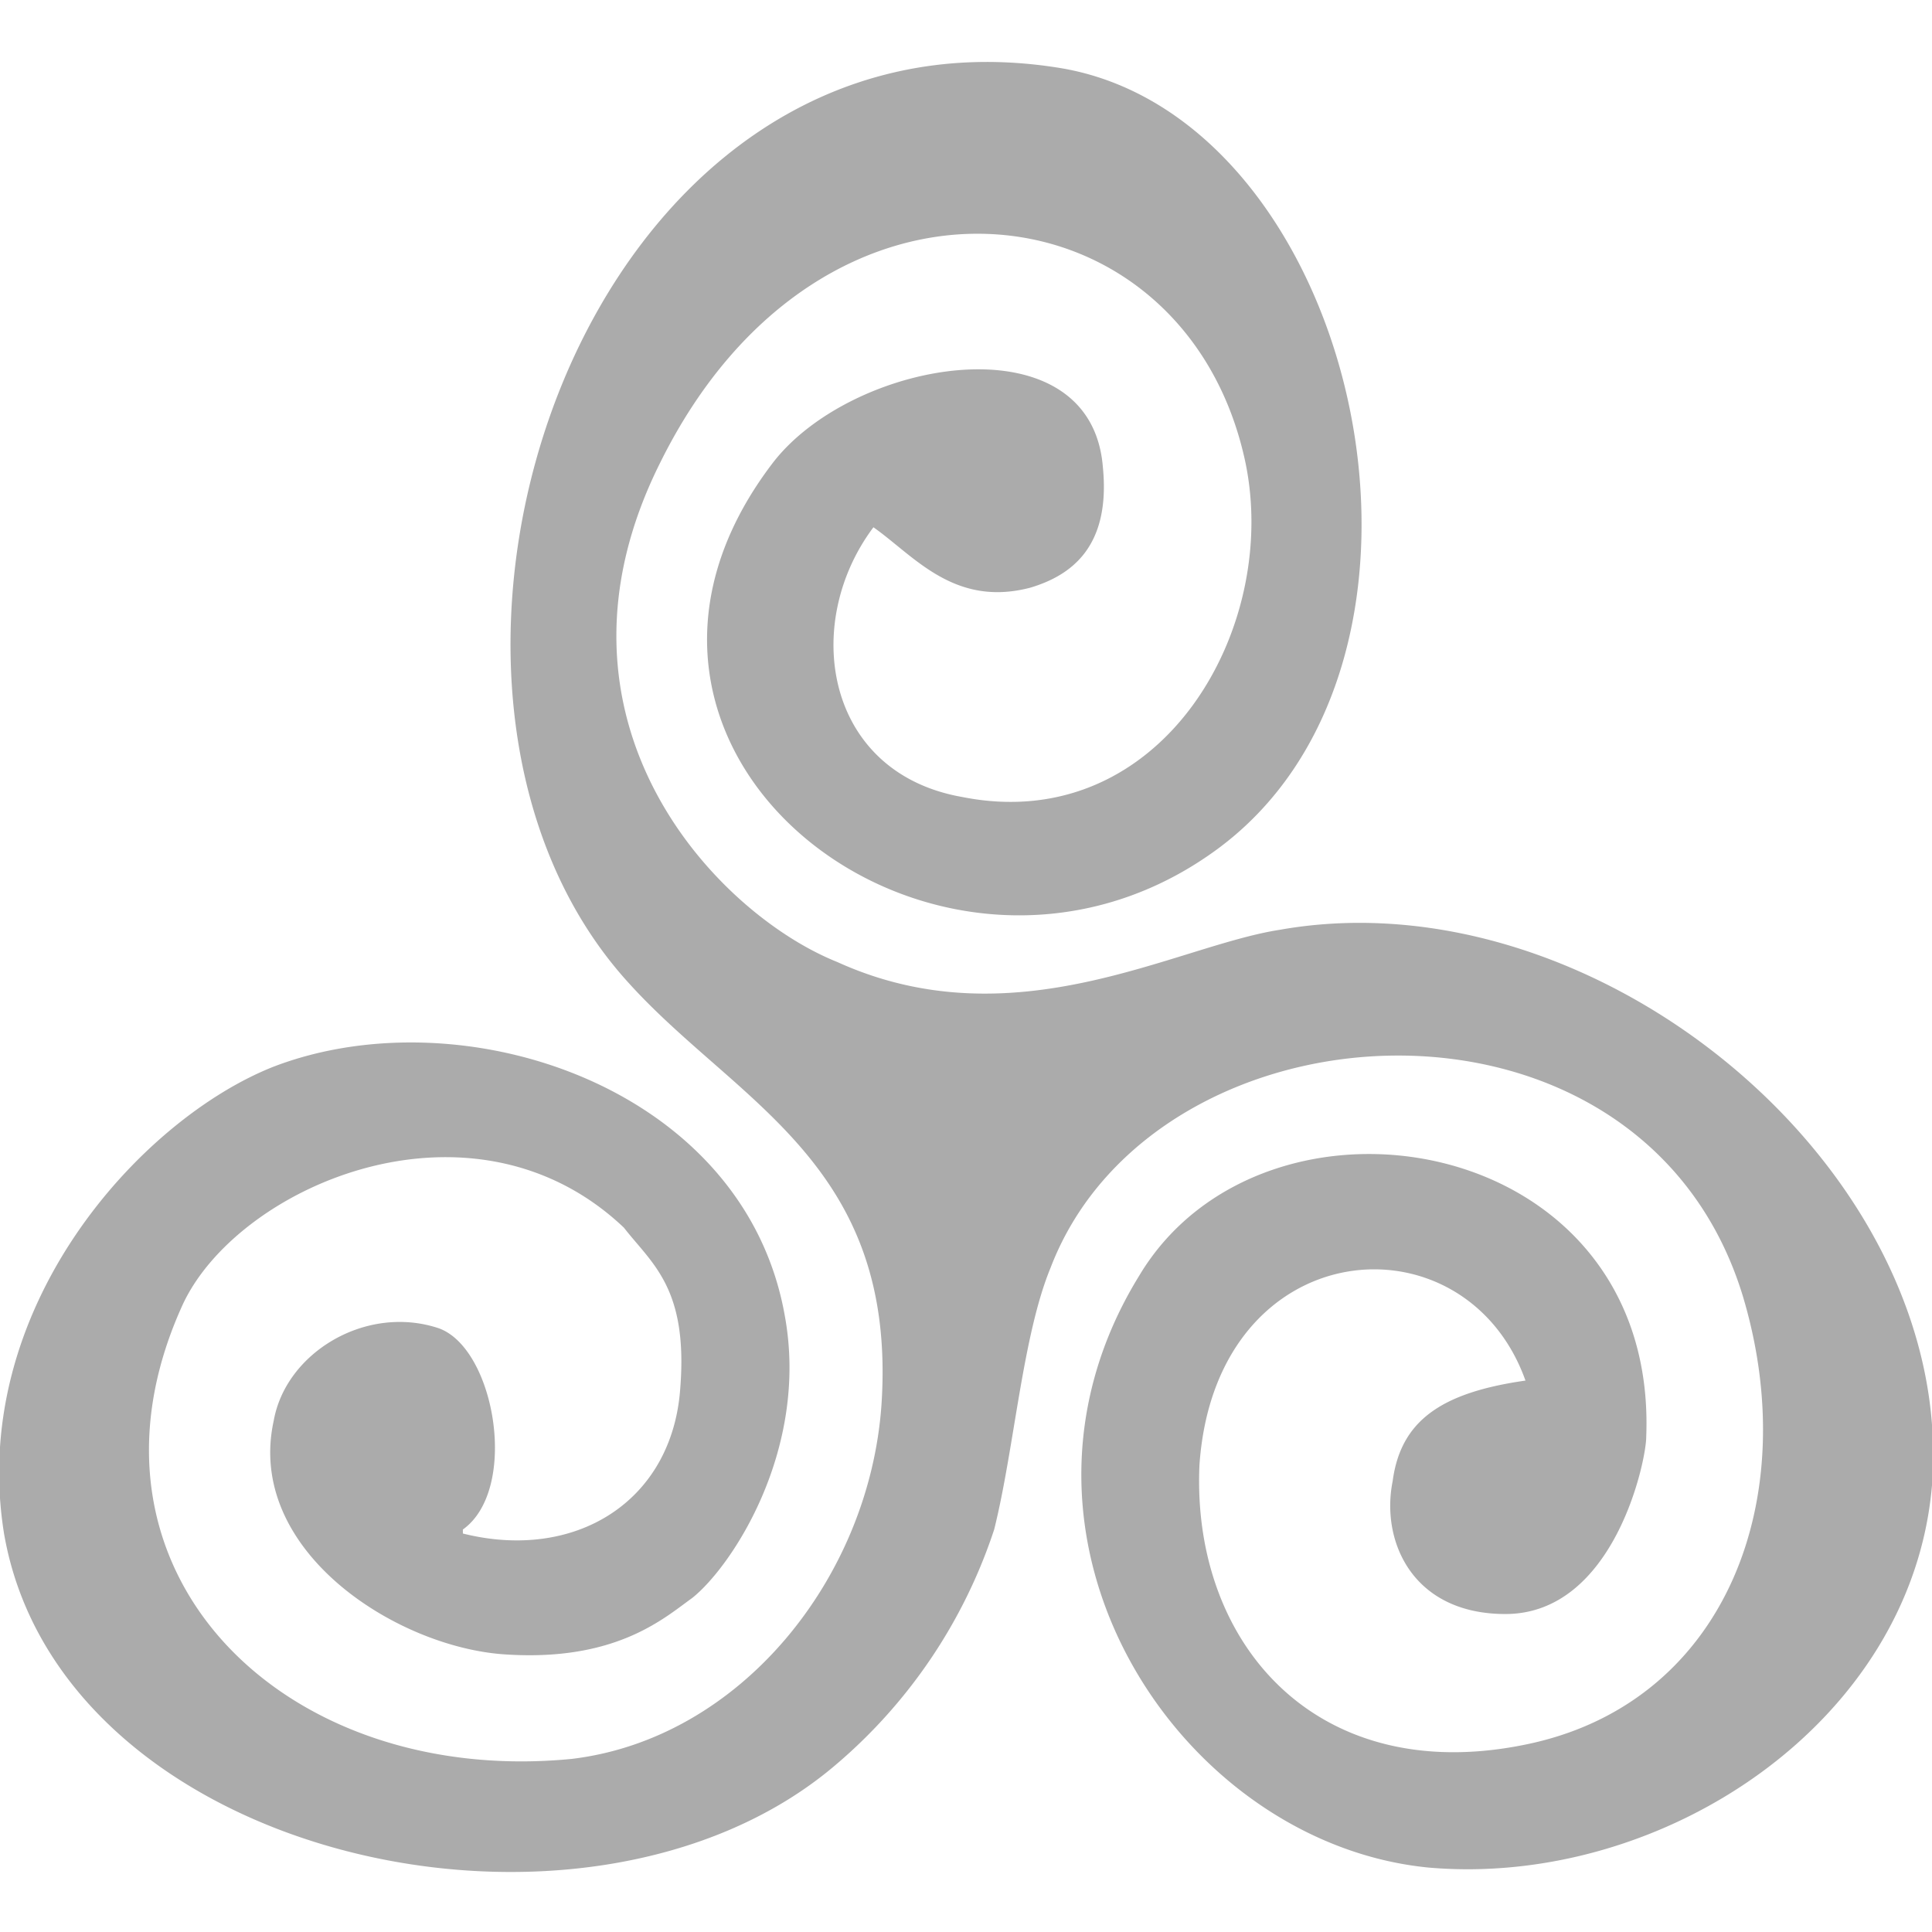 <!DOCTYPE svg PUBLIC "-//W3C//DTD SVG 1.1//EN" "http://www.w3.org/Graphics/SVG/1.1/DTD/svg11.dtd"><svg viewBox="0 0 48 48" xmlns="http://www.w3.org/2000/svg" fill-rule="evenodd" clip-rule="evenodd" stroke-linejoin="round" stroke-miterlimit="2"><path d="M11.5 38c1.4-1 .8-4.5-.6-5-1.8-.6-3.8.6-4.1 2.3-.7 3.2 3 5.6 5.7 5.8 2.8.2 4-.9 4.7-1.4 1-.8 2.9-3.7 2.3-7-1-5.7-8-8-12.7-6.2-3.3 1.3-7.6 6-6.7 11.6 1.4 8.1 14.4 11 20.6 5.8a13 13 0 004-5.9c.5-2 .7-4.8 1.4-6.5 2.6-6.8 14.7-7.5 17.2.7 1.5 5-.4 10-5.2 11.1-5.3 1.2-8.5-2.4-8.3-6.9.4-5.8 6.6-6.3 8.1-2.1-2.1.3-3.1 1-3.3 2.5-.3 1.5.5 3.3 2.8 3.3 2.7 0 3.5-3.8 3.5-4.4.3-7.6-9.5-9.2-12.6-4-4 6.5 1 14.1 7.2 14.7 5.8.5 12-3.6 12.5-9.5.6-7.8-8.3-15.2-16.2-13.8-2.6.4-6.6 2.8-11 .8-3-1.2-7.6-6-4.4-12.4 4-8.1 12.9-7 14.5-.2 1 4.2-2 9.5-7 8.5-3.4-.6-4-4.3-2.2-6.7 1 .7 2 2 3.9 1.5 1-.3 2-1 1.8-3-.3-3.7-6.2-2.7-8.2-.1-5.5 7.2 4.1 14.5 10.9 9.7 6.7-4.7 3.7-18.2-3.7-19.5-11.9-2-17.6 15.2-10.8 22.7 2.7 3 6.7 4.5 6.3 10.5-.3 4.3-3.5 8.3-7.7 8.8C7 44.4 1.6 39 4.5 32.5c1.3-3 7.2-5.6 11-2 .7.9 1.6 1.5 1.4 4-.2 2.8-2.6 4.3-5.4 3.6z" fill="#ababab"/></svg>